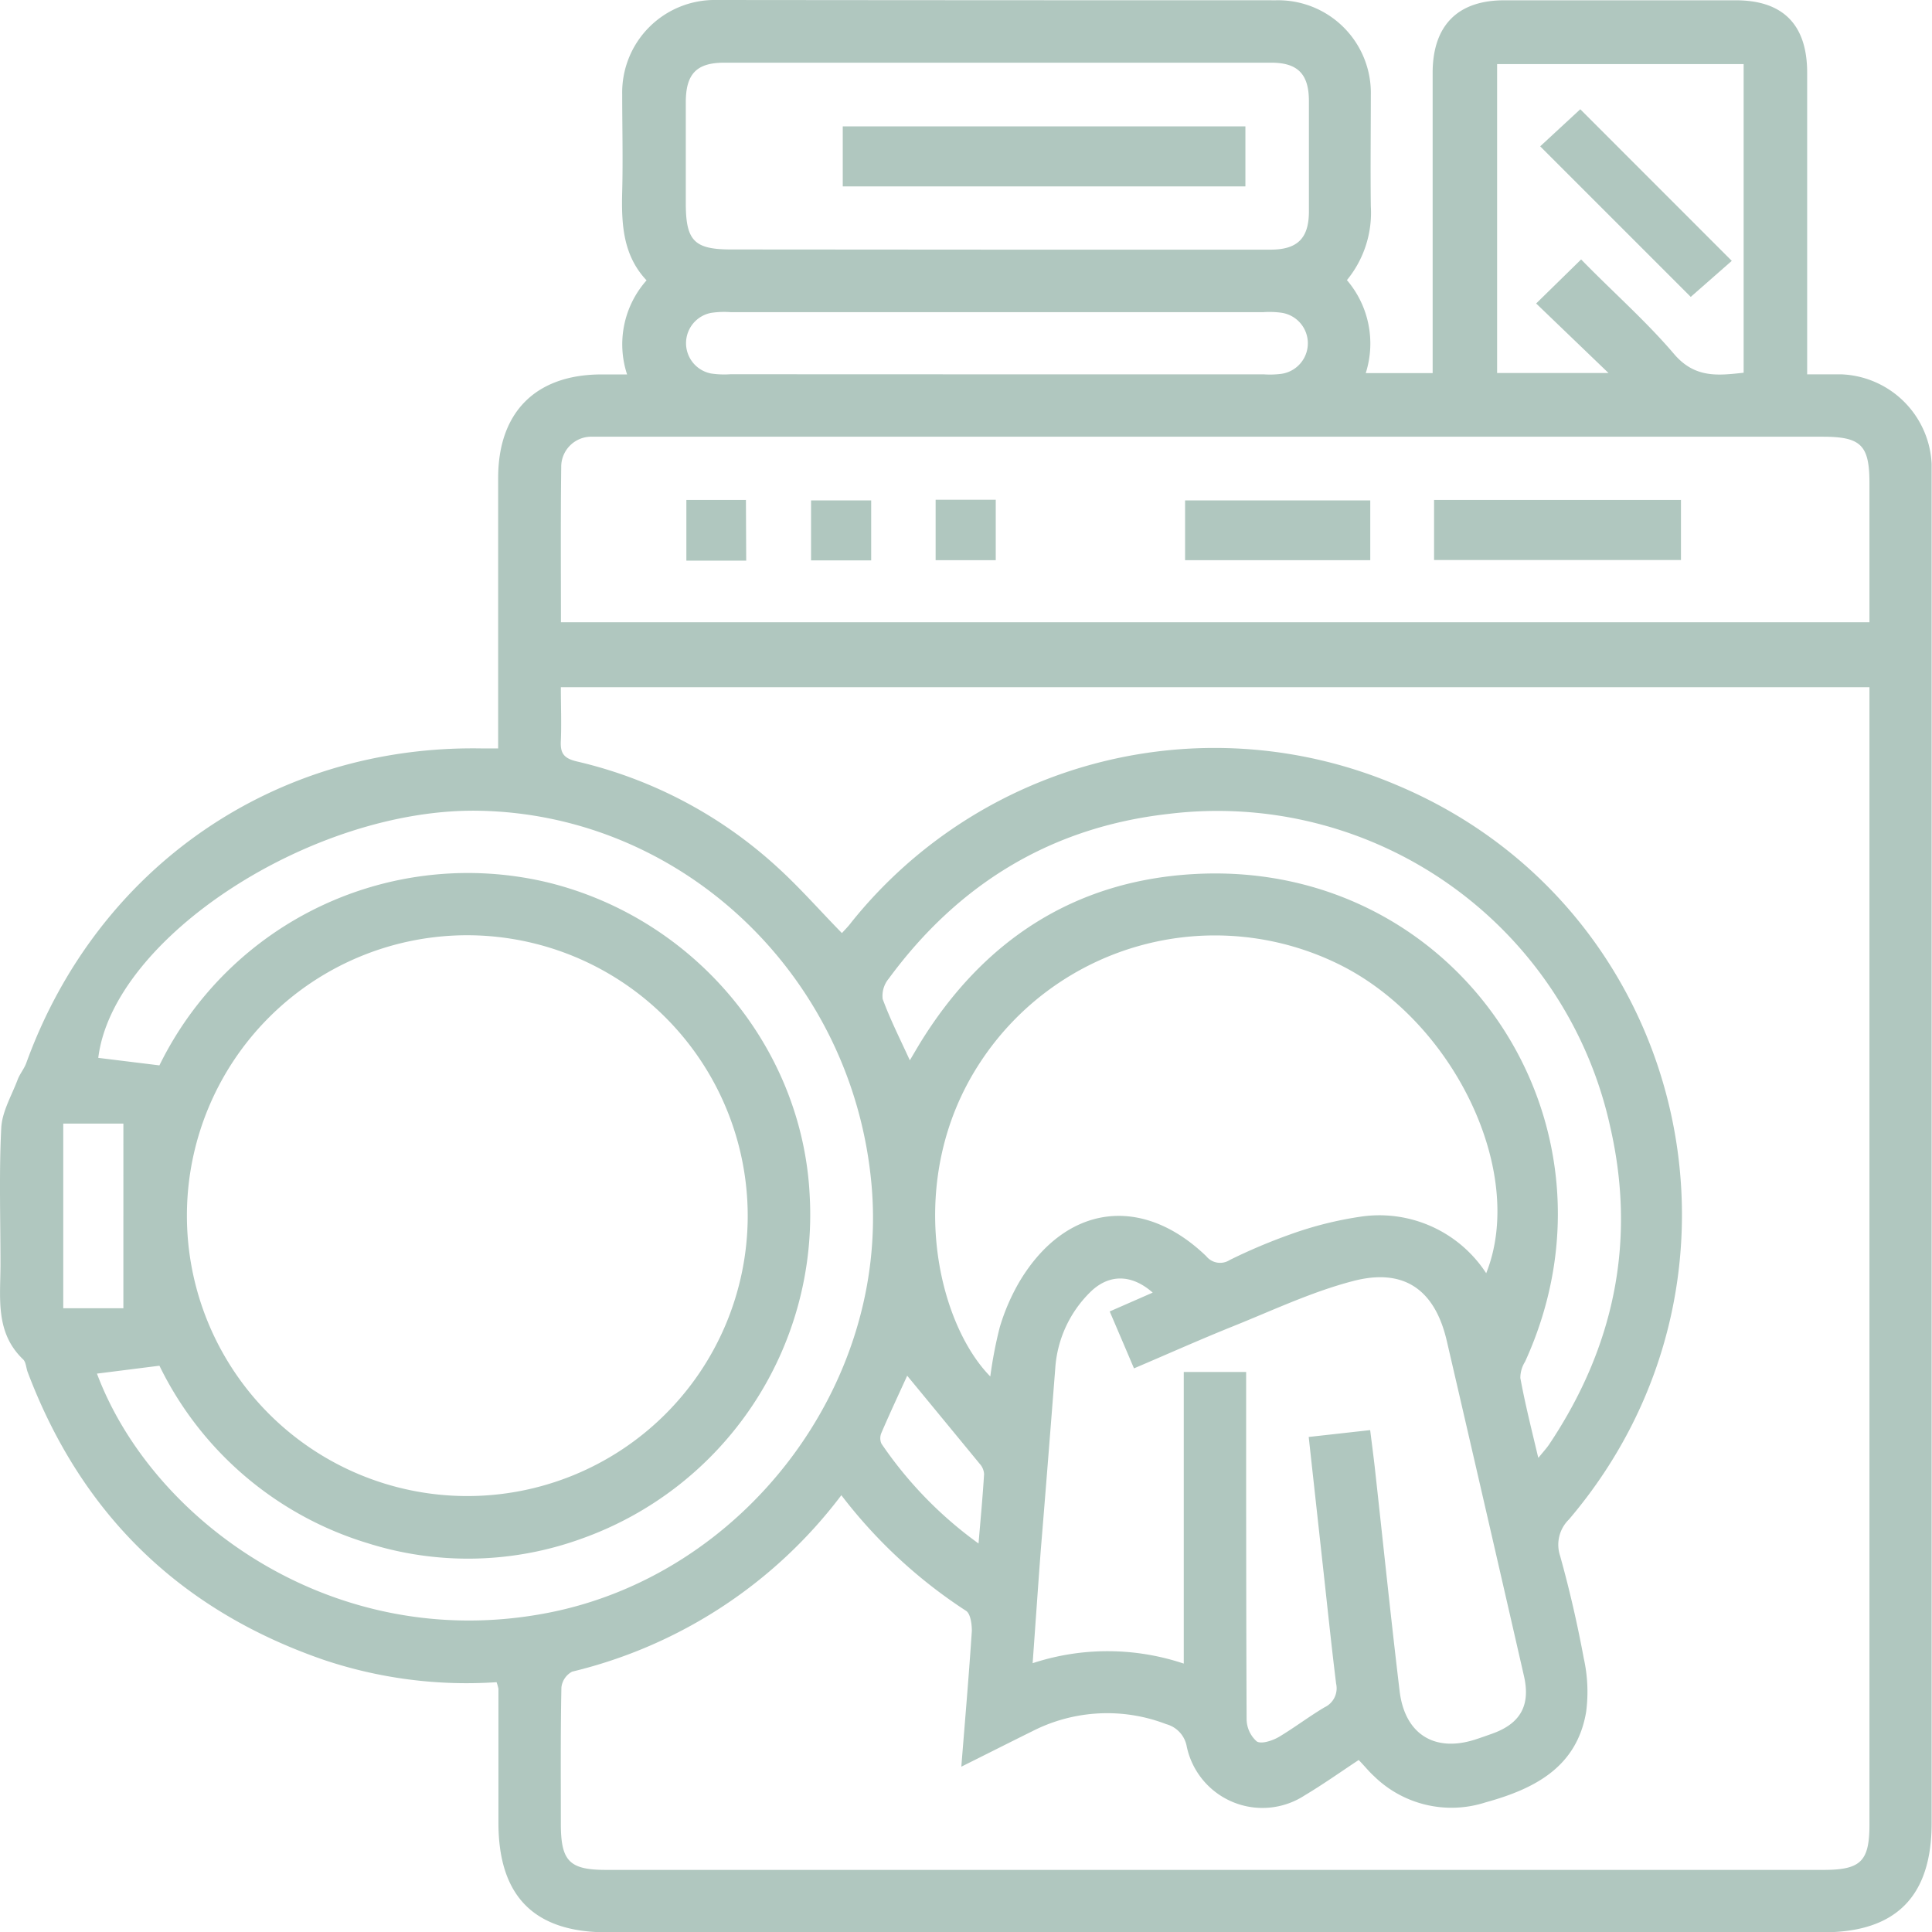 <svg xmlns="http://www.w3.org/2000/svg" width="123" height="123" fill="none"><path d="M31.614 107.096c-3.724.25-7.46-.233-10.999-1.42-9.15-3.159-15.434-9.266-18.852-18.32-.102-.27-.108-.634-.288-.808-1.797-1.713-1.444-3.924-1.444-6.05 0-2.894-.096-5.788.048-8.675.048-1.037.653-2.055 1.037-3.067.137-.378.419-.701.557-1.079 4.529-12.49 15.851-20.29 29.072-20.027h.97V30.428c0-4.193 2.397-6.59 6.59-6.59h1.618a6.135 6.135 0 0 1 1.24-5.99c-1.51-1.6-1.605-3.594-1.551-5.655.053-2.06 0-4.134 0-6.2A5.888 5.888 0 0 1 45.602 0c11.91.012 23.787.018 35.633.018a5.901 5.901 0 0 1 6.038 6.044c0 2.355-.03 4.715 0 7.07a6.77 6.77 0 0 1-1.522 4.702 6.212 6.212 0 0 1 1.199 5.919h4.259V4.53C91.251 1.6 92.82.019 95.762.019h14.749c2.995 0 4.541 1.545 4.541 4.607v19.206h2.168a5.989 5.989 0 0 1 5.757 5.709v86.529c0 4.66-2.264 6.949-6.889 6.949H38.623c-4.613 0-6.883-2.295-6.89-6.949v-8.555a3.165 3.165 0 0 0-.119-.419Zm21.95-11.904a30.353 30.353 0 0 1-17.14 11.233 1.306 1.306 0 0 0-.682 1c-.06 2.894-.036 5.787-.036 8.681 0 2.396.55 2.941 2.893 2.941h77.483c2.396 0 2.936-.551 2.936-2.899V43.751H35.706c0 1.198.047 2.3 0 3.408-.042.791.18 1.12 1.018 1.318a28.36 28.36 0 0 1 12.682 6.656c1.462 1.318 2.762 2.81 4.194 4.271.191-.21.419-.437.599-.683a29.636 29.636 0 0 1 34.793-8.71c18.512 7.824 24.005 31.33 10.891 46.727a2.246 2.246 0 0 0-.557 2.324c.6 2.151 1.097 4.32 1.504 6.512.25 1.123.3 2.281.15 3.421-.599 3.522-3.29 4.894-6.398 5.751a7.05 7.05 0 0 1-7.11-1.672c-.33-.299-.6-.647-.972-1.024-1.168.773-2.276 1.558-3.438 2.252a4.92 4.92 0 0 1-4.57.426 4.926 4.926 0 0 1-2.937-3.529 1.8 1.8 0 0 0-1.306-1.431 10.471 10.471 0 0 0-8.525.449c-1.455.719-2.899 1.45-4.522 2.258.245-3.055.485-5.847.67-8.65 0-.426-.083-1.084-.365-1.27a31.75 31.75 0 0 1-7.943-7.363Zm-23.771-35.65a17.852 17.852 0 1 0 17.81 17.972 17.874 17.874 0 0 0-17.81-17.972Zm5.919-19.925h83.306v-8.86c0-2.426-.54-2.954-2.996-2.954h-78.31a1.917 1.917 0 0 0-1.982 1.953c-.042 3.265-.018 6.524-.018 9.861ZM94.618 81.06c2.54-6.356-1.96-15.869-9.16-19.56a17.864 17.864 0 0 0-23.106 6.213c-4.792 7.375-2.726 16.439.695 19.92.138-1.052.338-2.094.599-3.122a13.18 13.18 0 0 1 1.27-2.935c2.935-4.895 7.788-5.542 11.88-1.6a1.132 1.132 0 0 0 1.497.24 35.807 35.807 0 0 1 3.87-1.636c1.47-.53 2.989-.909 4.535-1.132a8.111 8.111 0 0 1 7.92 3.612Zm-19.254 24.856V87.345h3.971v1.383c0 6.902 0 13.779.03 20.704a1.923 1.923 0 0 0 .642 1.432c.287.192 1-.042 1.413-.282 1-.599 1.917-1.3 2.906-1.887a1.337 1.337 0 0 0 .737-1.509c-.33-2.666-.6-5.338-.899-8.004-.276-2.534-.557-5.068-.845-7.698l3.912-.437c.108.862.204 1.593.288 2.324.527 4.763 1.018 9.531 1.587 14.288.33 2.756 2.235 3.93 4.84 3.079.354-.114.702-.24 1.055-.365 1.797-.641 2.444-1.798 2.025-3.655a7271.065 7271.065 0 0 0-4.918-21.356c-.761-3.265-2.732-4.661-5.991-3.798-2.612.683-5.098 1.863-7.62 2.875-2.09.839-4.146 1.761-6.302 2.678-.54-1.276-1.037-2.432-1.546-3.624l2.738-1.199c-1.36-1.198-2.816-1.198-4.008 0a7.495 7.495 0 0 0-2.199 4.859c-.3 3.828-.599 7.656-.916 11.49-.18 2.396-.342 4.762-.521 7.243a15.289 15.289 0 0 1 9.633.03h-.012ZM10.149 67.827a21.866 21.866 0 0 1 24.73-11.646c9.37 2.3 16.229 10.532 16.672 19.973a21.89 21.89 0 0 1-14.545 21.812 21.195 21.195 0 0 1-13.63.27A21.77 21.77 0 0 1 10.15 86.948l-3.977.503c3.492 9.334 15.054 17.853 28.653 15.241 12.496-2.397 21.746-14.48 20.668-27.168C54.354 62.208 43.51 51.855 30.5 51.616 19.902 51.42 7.196 59.698 6.256 67.348l3.893.479Zm53.257-51.933h17.475c1.713 0 2.438-.713 2.45-2.396v-7.07c0-1.712-.713-2.437-2.396-2.437H46.111c-1.76 0-2.444.707-2.45 2.504v6.446c0 2.396.545 2.941 2.888 2.941l16.857.012Zm34.548 76.902c.312-.383.51-.599.665-.827 4.14-6.182 5.56-12.927 3.906-20.182A25.604 25.604 0 0 0 74.369 51.82c-7.458.845-13.365 4.463-17.792 10.49a1.707 1.707 0 0 0-.383 1.288c.479 1.306 1.114 2.558 1.73 3.906.229-.384.414-.701.6-1.013 4.05-6.638 9.939-10.483 17.702-10.855 16.642-.797 27.791 15.911 20.866 31.056-.195.31-.3.67-.3 1.036.3 1.641.713 3.27 1.138 5.068h.024Zm2.708-76.279c2.019 2.073 4.14 3.93 5.937 6.045 1.324 1.533 2.798 1.342 4.409 1.168V4.08H95.313v19.668h7.092l-4.606-4.427 2.863-2.804Zm-37.316 7.315H80.45c.371.026.744.016 1.114-.03a1.965 1.965 0 0 0 0-3.894 5.748 5.748 0 0 0-1.114-.036H46.5a5.637 5.637 0 0 0-1.233.048 1.965 1.965 0 0 0 0 3.858c.408.061.822.077 1.234.048l16.846.006ZM4.027 83.289h3.828V71.535H4.027V83.29Zm53.724 4.307c-.491 1.078-1.084 2.343-1.635 3.624a.858.858 0 0 0 0 .69 25.455 25.455 0 0 0 6.182 6.356c.138-1.642.27-3.032.353-4.422a1.054 1.054 0 0 0-.275-.647 4061.786 4061.786 0 0 0-4.625-5.619v.018Z" fill="#B0C7BF"></path><path d="M91.299 35.651V31.83h15.719v3.822h-15.72ZM87.237 31.86v3.803h-11.79V31.86h11.79ZM47.507 35.693h-3.81V31.83h3.792l.018 3.864ZM55.463 35.675h-3.828V31.86h3.828v3.816ZM59.566 31.817h3.828v3.846h-3.828v-3.846ZM79.288 8.046v3.822H53.654V8.046h25.634ZM107.641 18.901l-9.585-9.585 2.552-2.36 9.645 9.651-2.612 2.294Z" fill="#B0C7BF"></path></svg>